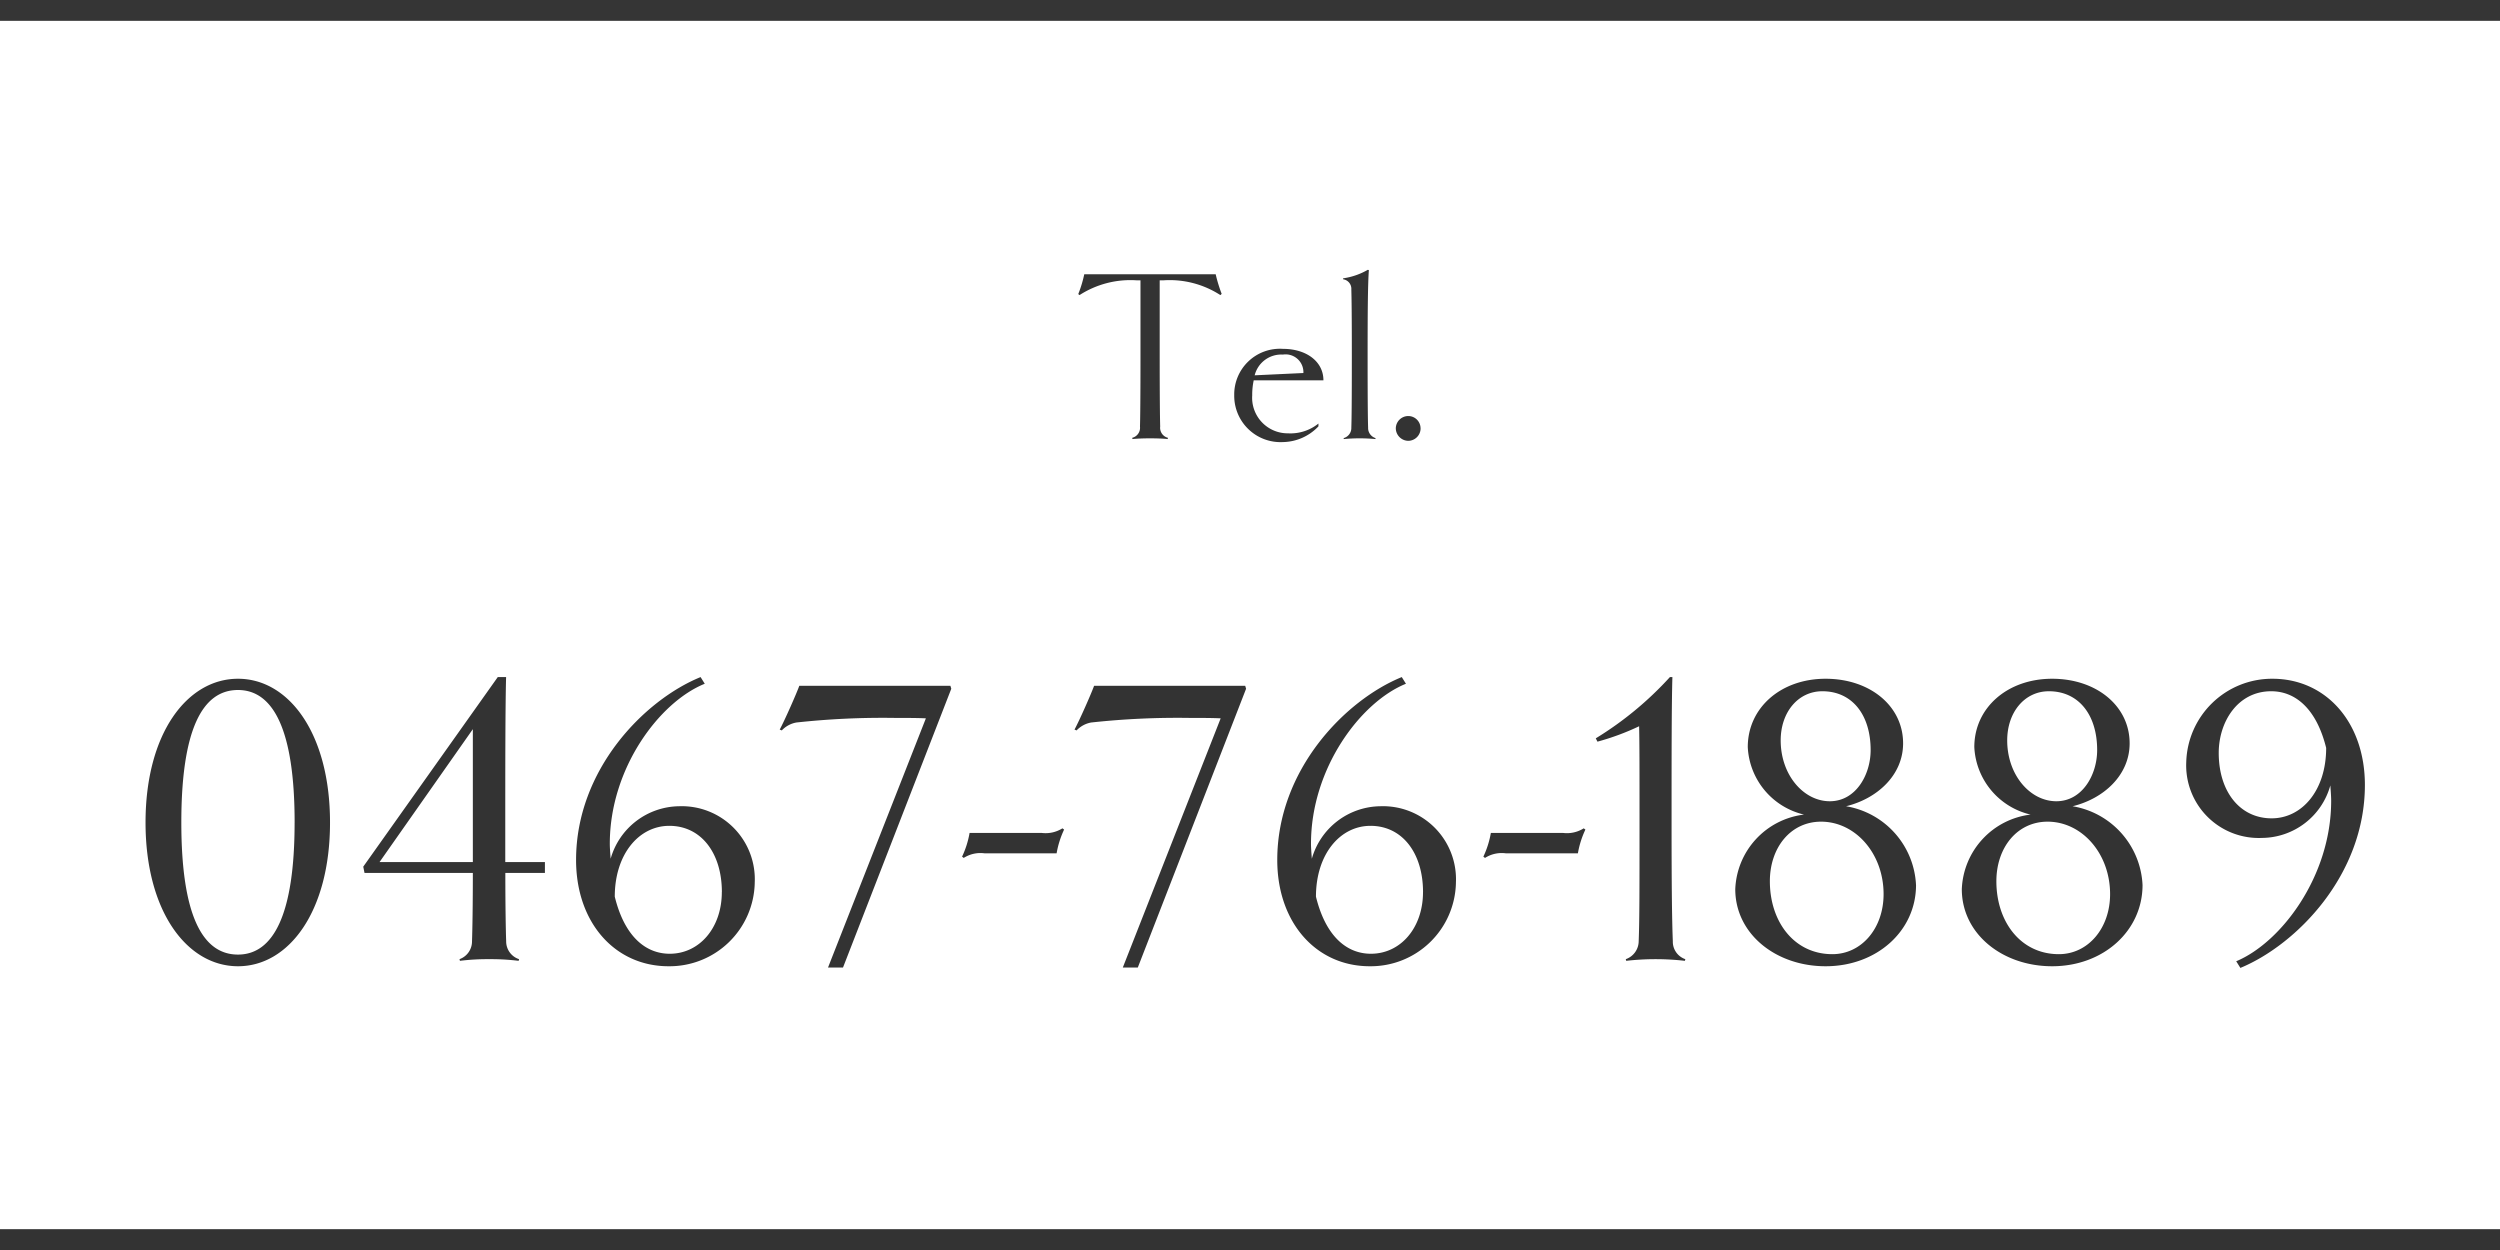 <svg id="fix_tel.svg" xmlns="http://www.w3.org/2000/svg" width="240" height="120" viewBox="0 0 240 120">
  <defs>
    <style>
      .cls-1, .cls-3 {
        fill: #fff;
      }

      .cls-2 {
        fill: #333;
        fill-rule: evenodd;
      }

      .cls-3 {
        fill-opacity: 0.01;
      }
    </style>
  </defs>
  <rect id="bg" class="cls-1" width="240" height="120"/>
  <path id="bdr" class="cls-2" d="M0,2222v-2H240v2H0Z" transform="translate(0 -2220)"/>
  <path id="bdr-2" data-name="bdr" class="cls-2" d="M0,2340v-2H240v2H0Z" transform="translate(0 -2220)"/>
  <g id="svg">
    <rect id="_文字範囲" data-name="※文字範囲" class="cls-3" width="240" height="100"/>
    <path id="Tel._0467-76-1889" data-name="Tel. 0467-76-1889" class="cls-2" d="M117.281,2248.21a14.049,14.049,0,0,1-.575-1.88H104.089a11.461,11.461,0,0,1-.576,1.9l0.12,0.1a9.016,9.016,0,0,1,5.469-1.42h0.384v7.3c0,3.72-.024,6.02-0.048,6.74a0.993,0.993,0,0,1-.744,1.08l0.024,0.12c0.48-.05,1.152-0.07,1.679-0.07,0.552,0,1.248.02,1.7,0.07l0.024-.12a0.993,0.993,0,0,1-.743-1.08c-0.024-.72-0.048-3.02-0.048-6.74v-7.3h0.384a8.94,8.94,0,0,1,5.444,1.42Zm9.768,8.3c0-1.8-1.631-3.02-3.885-3.02a4.388,4.388,0,0,0-4.678,4.46,4.449,4.449,0,0,0,4.678,4.49,4.793,4.793,0,0,0,3.406-1.51v-0.27a4.286,4.286,0,0,1-2.927.94,3.414,3.414,0,0,1-3.43-3.65,6.624,6.624,0,0,1,.144-1.44h6.692Zm-6.6-.48a2.632,2.632,0,0,1,2.711-1.99,1.709,1.709,0,0,1,1.966,1.77Zm11.61,6.03a1.013,1.013,0,0,1-.72-1.01c-0.024-.72-0.048-2.28-0.048-6.84,0-4.49.024-6.94,0.12-8.28l-0.1-.03a6.592,6.592,0,0,1-2.374.82v0.09a0.927,0.927,0,0,1,.791.99c0.024,0.84.048,2.4,0.048,6.41,0,4.56-.024,6.12-0.048,6.84a1.006,1.006,0,0,1-.744,1.01l0.024,0.09a16.354,16.354,0,0,1,3.023,0Zm4.314-.94a1.18,1.18,0,0,0-1.176-1.18,1.2,1.2,0,0,0-1.2,1.18,1.218,1.218,0,0,0,1.2,1.2A1.2,1.2,0,0,0,136.377,2261.12ZM31.682,2298.96c0-8.56-3.958-13.8-8.835-13.8s-8.875,5.24-8.875,13.8,4,13.8,8.875,13.8S31.682,2307.52,31.682,2298.96Zm-3.4,0c0,8.84-2.039,12.68-5.437,12.68-3.438,0-5.437-3.84-5.437-12.68,0-8.88,2-12.72,5.437-12.72C26.246,2286.24,28.284,2290.08,28.284,2298.96Zm24.024,3.8h-3.8v-3.8c0-4.64,0-11.12.08-13.96h-0.8l-12.913,18.2,0.12,0.6H45.393c0,3-.04,5.48-0.08,6.56a1.808,1.808,0,0,1-1.2,1.72l0.04,0.16a21.073,21.073,0,0,1,2.8-.16,21.687,21.687,0,0,1,2.838.16l0.04-.16a1.79,1.79,0,0,1-1.239-1.72c-0.04-1.12-.08-3.56-0.08-6.56h3.8v-1.04Zm-15.871,0L45.393,2290v12.76H36.438Zm36.018,2a7.012,7.012,0,0,0-7.276-7.36,6.922,6.922,0,0,0-6.556,5.04c-0.04-.56-0.08-1.04-0.08-1.44,0-7.24,4.757-13.6,9.115-15.36l-0.4-.64c-5.4,2.2-11.953,8.88-11.953,17.56,0,6.04,3.758,10.2,8.875,10.2A8.181,8.181,0,0,0,72.455,2304.76Zm-3.158.88c0,3.44-2.159,5.92-5,5.92-2.359,0-4.357-1.72-5.277-5.48,0-4.08,2.319-6.8,5.237-6.8C67.3,2299.28,69.3,2301.88,69.3,2305.64Zm21.945-19.8H76.731c-0.24.68-1.4,3.32-1.879,4.2l0.2,0.08a2.538,2.538,0,0,1,1.4-.76,76.787,76.787,0,0,1,9.475-.44c1.079,0,2.079,0,2.958.04l-9.395,23.92h1.439l10.394-26.76Zm10.752,13.68a3.028,3.028,0,0,1-2,.44H93.079a8.825,8.825,0,0,1-.72,2.28l0.16,0.12a2.965,2.965,0,0,1,2-.44h6.916a8.815,8.815,0,0,1,.719-2.28Zm17.549-13.68H105.031c-0.24.68-1.4,3.32-1.879,4.2l0.2,0.08a2.541,2.541,0,0,1,1.4-.76,76.8,76.8,0,0,1,9.475-.44c1.079,0,2.079,0,2.958.04l-9.395,23.92h1.44l10.394-26.76Zm20.226,18.92a7.012,7.012,0,0,0-7.276-7.36,6.922,6.922,0,0,0-6.556,5.04c-0.04-.56-0.08-1.04-0.08-1.44,0-7.24,4.758-13.6,9.115-15.36l-0.4-.64c-5.4,2.2-11.953,8.88-11.953,17.56,0,6.04,3.758,10.2,8.875,10.2A8.18,8.18,0,0,0,139.769,2304.76Zm-3.158.88c0,3.44-2.159,5.92-5,5.92-2.359,0-4.358-1.72-5.277-5.48,0-4.08,2.319-6.8,5.237-6.8C134.612,2299.28,136.611,2301.88,136.611,2305.64Zm15.429-6.12a3.03,3.03,0,0,1-2,.44h-6.916a8.854,8.854,0,0,1-.719,2.28l0.159,0.12a2.967,2.967,0,0,1,2-.44h6.916a8.819,8.819,0,0,1,.72-2.28Zm9.753,12.56a1.769,1.769,0,0,1-1.2-1.72c-0.08-2-.12-5.2-0.12-11.4,0-6.24,0-11.36.08-13.96h-0.24a32.628,32.628,0,0,1-7.116,5.88l0.16,0.32a23.643,23.643,0,0,0,4-1.48c0.039,1.64.039,4.08,0.039,9.24,0,6.2,0,9.4-.08,11.4a1.839,1.839,0,0,1-1.239,1.72l0.04,0.16a24.9,24.9,0,0,1,5.637,0Zm22.146-7.12a8.048,8.048,0,0,0-6.716-7.56c2.958-.72,5.477-2.96,5.477-6.04,0-3.6-3.2-6.2-7.436-6.2-4.318,0-7.476,2.8-7.476,6.56a7.006,7.006,0,0,0,5.4,6.48,7.505,7.505,0,0,0-6.6,7.16c0,4.28,3.878,7.4,8.675,7.4C180.181,2312.76,183.939,2309.36,183.939,2304.96ZM179.581,2292c0,2.4-1.439,4.92-3.917,4.92-2.519,0-4.718-2.52-4.718-5.84,0-2.72,1.679-4.72,4-4.72C177.822,2286.36,179.581,2288.64,179.581,2292Zm-4.757,6.88c3.278,0,6,3.04,6,6.96,0,3.28-2.119,5.76-4.917,5.76-3.678,0-6-3.12-6-7C169.907,2301.36,171.906,2298.88,174.824,2298.88Zm30.86,6.08a8.048,8.048,0,0,0-6.716-7.56c2.958-.72,5.477-2.96,5.477-6.04,0-3.6-3.2-6.2-7.436-6.2-4.317,0-7.475,2.8-7.475,6.56a7.005,7.005,0,0,0,5.4,6.48,7.506,7.506,0,0,0-6.6,7.16c0,4.28,3.878,7.4,8.675,7.4C201.926,2312.76,205.684,2309.36,205.684,2304.96ZM201.327,2292c0,2.4-1.439,4.92-3.918,4.92-2.519,0-4.717-2.52-4.717-5.84,0-2.72,1.679-4.72,4-4.72C199.568,2286.36,201.327,2288.64,201.327,2292Zm-4.758,6.88c3.279,0,6,3.04,6,6.96,0,3.28-2.119,5.76-4.917,5.76-3.678,0-6-3.12-6-7C191.652,2301.36,193.651,2298.88,196.569,2298.88Zm30.461-3.52c0-6.04-3.758-10.2-8.875-10.2a8.237,8.237,0,0,0-8.275,8,6.97,6.97,0,0,0,7.275,7.28,6.863,6.863,0,0,0,6.557-5.04c0.04,0.56.08,1.04,0.08,1.48,0,7.24-4.8,13.6-9.115,15.4l0.4,0.64C220.474,2310.68,227.03,2304,227.03,2295.36Zm-3.718-3.56c0,4.08-2.319,6.76-5.237,6.76-3.038,0-5.077-2.56-5.077-6.28,0-2.96,1.8-5.92,5.037-5.92C220.394,2286.36,222.392,2288.08,223.312,2291.8Z" transform="translate(0 -2220)"/>
  </g>
</svg>
